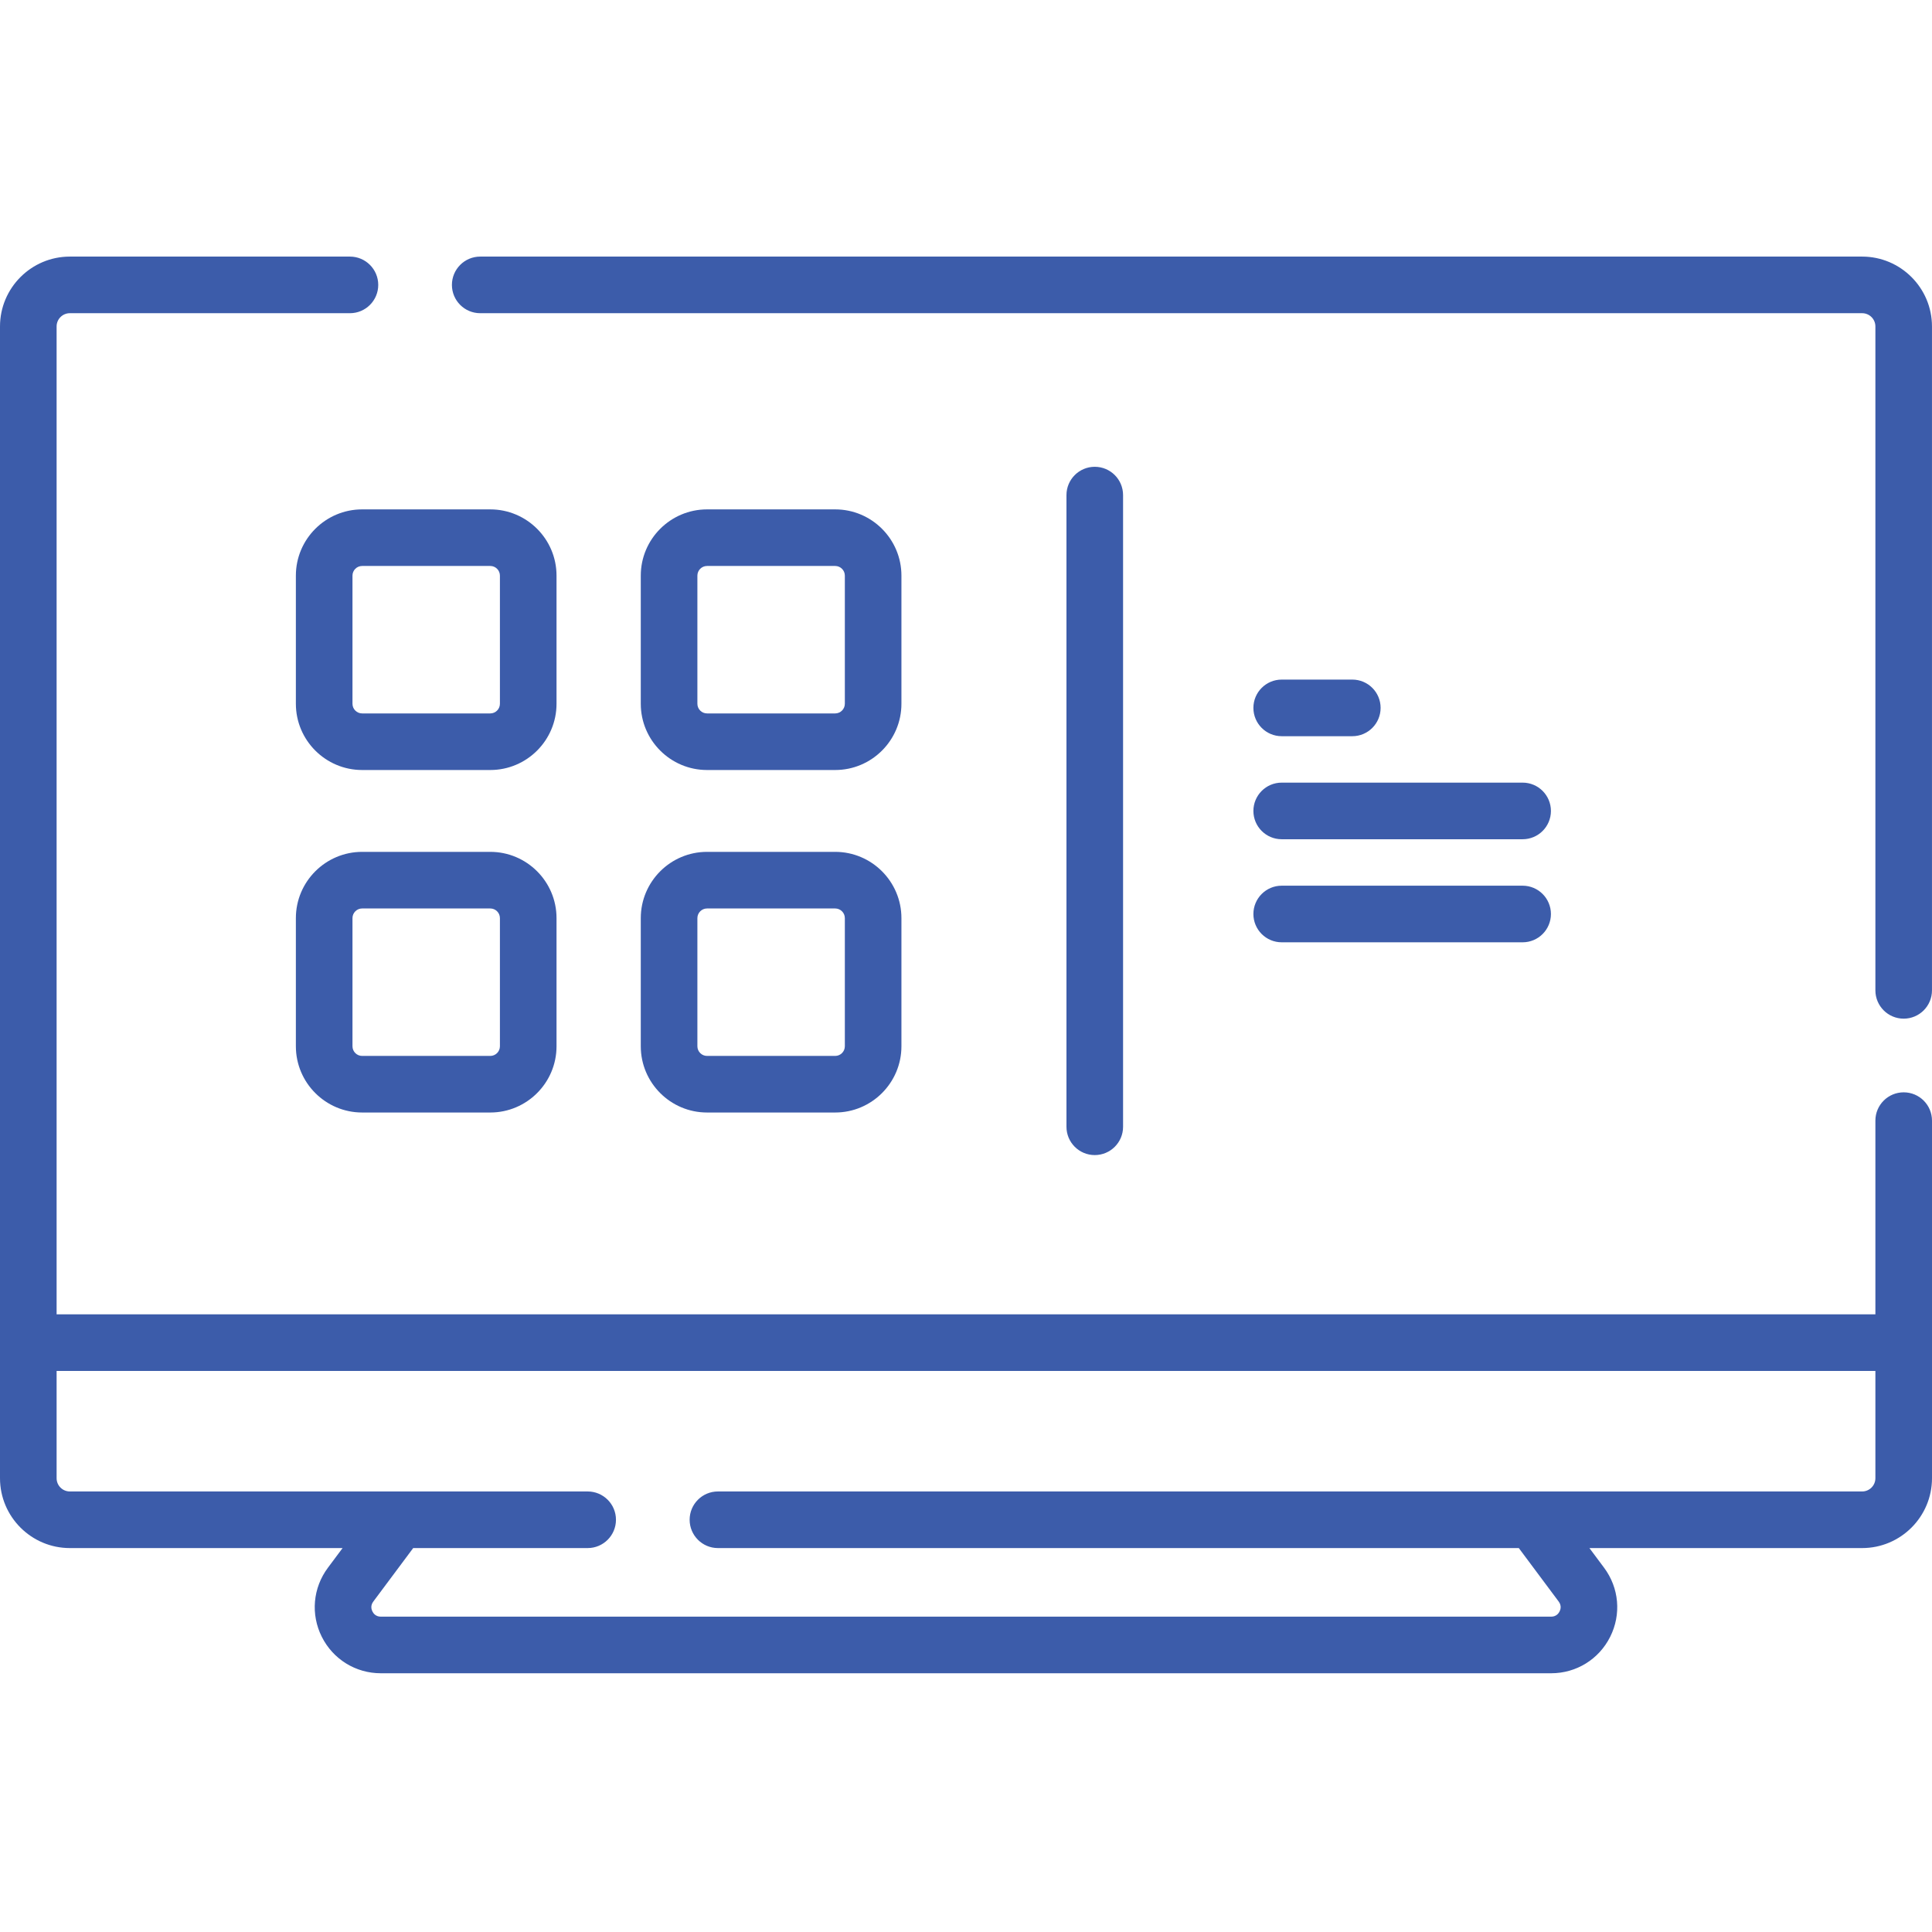 <svg width="90" height="90" viewBox="0 0 90 90" fill="none" xmlns="http://www.w3.org/2000/svg">
<g clip-path="url(#clip0)">
<path d="M88.681 50.885C87.953 50.885 87.363 51.475 87.363 52.203V61.227H2.637V15.207C2.637 14.867 2.913 14.59 3.253 14.59H16.302C17.029 14.59 17.62 14 17.62 13.272C17.62 12.544 17.029 11.953 16.302 11.953H3.253C1.46 11.953 0 13.413 0 15.207V68.861C0 70.655 1.46 72.115 3.253 72.115H15.959L15.275 73.032C14.575 73.971 14.466 75.204 14.991 76.25C15.517 77.297 16.57 77.947 17.741 77.947H72.259C73.429 77.947 74.483 77.297 75.008 76.25C75.533 75.204 75.425 73.971 74.725 73.032L74.041 72.115H86.747C88.54 72.115 90 70.655 90 68.861V52.203C89.999 51.475 89.41 50.885 88.681 50.885ZM86.746 69.478H33.444C32.716 69.478 32.126 70.068 32.126 70.796C32.126 71.524 32.716 72.115 33.444 72.115H70.752L72.611 74.608C72.752 74.797 72.697 74.977 72.651 75.068C72.606 75.158 72.494 75.31 72.259 75.31H17.741C17.505 75.31 17.393 75.158 17.349 75.068C17.303 74.977 17.248 74.797 17.389 74.608L19.248 72.115H27.376C28.104 72.115 28.694 71.524 28.694 70.796C28.694 70.068 28.104 69.478 27.376 69.478H3.253C2.913 69.478 2.637 69.201 2.637 68.861V63.864H87.363V68.861C87.363 69.201 87.086 69.478 86.746 69.478Z" fill="#3C5CAA"/>
<path d="M86.746 11.953H22.37C21.642 11.953 21.052 12.544 21.052 13.272C21.052 14 21.642 14.59 22.37 14.59H86.746C87.087 14.59 87.363 14.867 87.363 15.207V46.134C87.363 46.863 87.953 47.453 88.681 47.453C89.41 47.453 89.999 46.863 89.999 46.134V15.207C89.999 13.413 88.54 11.953 86.746 11.953Z" fill="#3C5CAA"/>
<path d="M25.925 26.815C25.925 25.113 24.541 23.729 22.838 23.729H16.87C15.168 23.729 13.783 25.113 13.783 26.815V32.784C13.783 34.486 15.168 35.87 16.87 35.87H22.839C24.541 35.87 25.925 34.486 25.925 32.784V26.815ZM23.288 32.784C23.288 33.032 23.087 33.234 22.838 33.234H16.87C16.622 33.234 16.42 33.033 16.42 32.784V26.815C16.42 26.567 16.622 26.365 16.87 26.365H22.839C23.087 26.365 23.288 26.567 23.288 26.815V32.784Z" fill="#3C5CAA"/>
<path d="M32.937 35.87H38.906C40.608 35.87 41.992 34.486 41.992 32.784V26.815C41.992 25.113 40.608 23.729 38.906 23.729H32.937C31.235 23.729 29.85 25.113 29.85 26.815V32.784C29.85 34.486 31.235 35.87 32.937 35.87ZM32.487 26.815C32.487 26.567 32.689 26.365 32.937 26.365H38.906C39.154 26.365 39.356 26.567 39.356 26.815V32.784C39.356 33.032 39.154 33.234 38.906 33.234H32.937C32.689 33.234 32.487 33.033 32.487 32.784V26.815Z" fill="#3C5CAA"/>
<path d="M22.839 39.683H16.87C15.168 39.683 13.783 41.068 13.783 42.77V48.739C13.783 50.44 15.168 51.825 16.87 51.825H22.839C24.541 51.825 25.925 50.44 25.925 48.739V42.77C25.925 41.068 24.541 39.683 22.839 39.683ZM23.288 48.739C23.288 48.987 23.087 49.189 22.838 49.189H16.87C16.622 49.189 16.42 48.987 16.42 48.739V42.77C16.42 42.522 16.622 42.32 16.87 42.32H22.839C23.087 42.32 23.288 42.521 23.288 42.77V48.739Z" fill="#3C5CAA"/>
<path d="M29.85 48.739C29.85 50.44 31.235 51.825 32.937 51.825H38.906C40.608 51.825 41.992 50.44 41.992 48.739V42.77C41.992 41.068 40.608 39.683 38.906 39.683H32.937C31.235 39.683 29.85 41.068 29.85 42.77V48.739ZM32.487 42.77C32.487 42.522 32.689 42.32 32.937 42.32H38.906C39.154 42.32 39.356 42.521 39.356 42.77V48.739C39.356 48.987 39.154 49.189 38.906 49.189H32.937C32.689 49.189 32.487 48.987 32.487 48.739V42.77Z" fill="#3C5CAA"/>
<path d="M52.317 52.49V23.064C52.317 22.335 51.727 21.745 50.998 21.745C50.27 21.745 49.68 22.335 49.68 23.064V52.49C49.68 53.218 50.27 53.808 50.998 53.808C51.727 53.808 52.317 53.218 52.317 52.49Z" fill="#3C5CAA"/>
<path d="M59.706 34.295H62.996C63.724 34.295 64.314 33.704 64.314 32.976C64.314 32.248 63.724 31.658 62.996 31.658H59.706C58.978 31.658 58.388 32.248 58.388 32.976C58.388 33.704 58.978 34.295 59.706 34.295Z" fill="#3C5CAA"/>
<path d="M59.706 39.095H70.93C71.658 39.095 72.248 38.505 72.248 37.777C72.248 37.049 71.658 36.458 70.93 36.458H59.706C58.978 36.458 58.388 37.049 58.388 37.777C58.388 38.505 58.978 39.095 59.706 39.095Z" fill="#3C5CAA"/>
<path d="M59.706 43.896H70.93C71.658 43.896 72.248 43.306 72.248 42.578C72.248 41.85 71.658 41.259 70.93 41.259H59.706C58.978 41.259 58.388 41.85 58.388 42.578C58.388 43.306 58.978 43.896 59.706 43.896Z" fill="#3C5CAA"/>
</g>
<defs>
<clipPath id="clip0">
<rect width="90" height="90" fill="white"/>
</clipPath>
</defs>
</svg>
